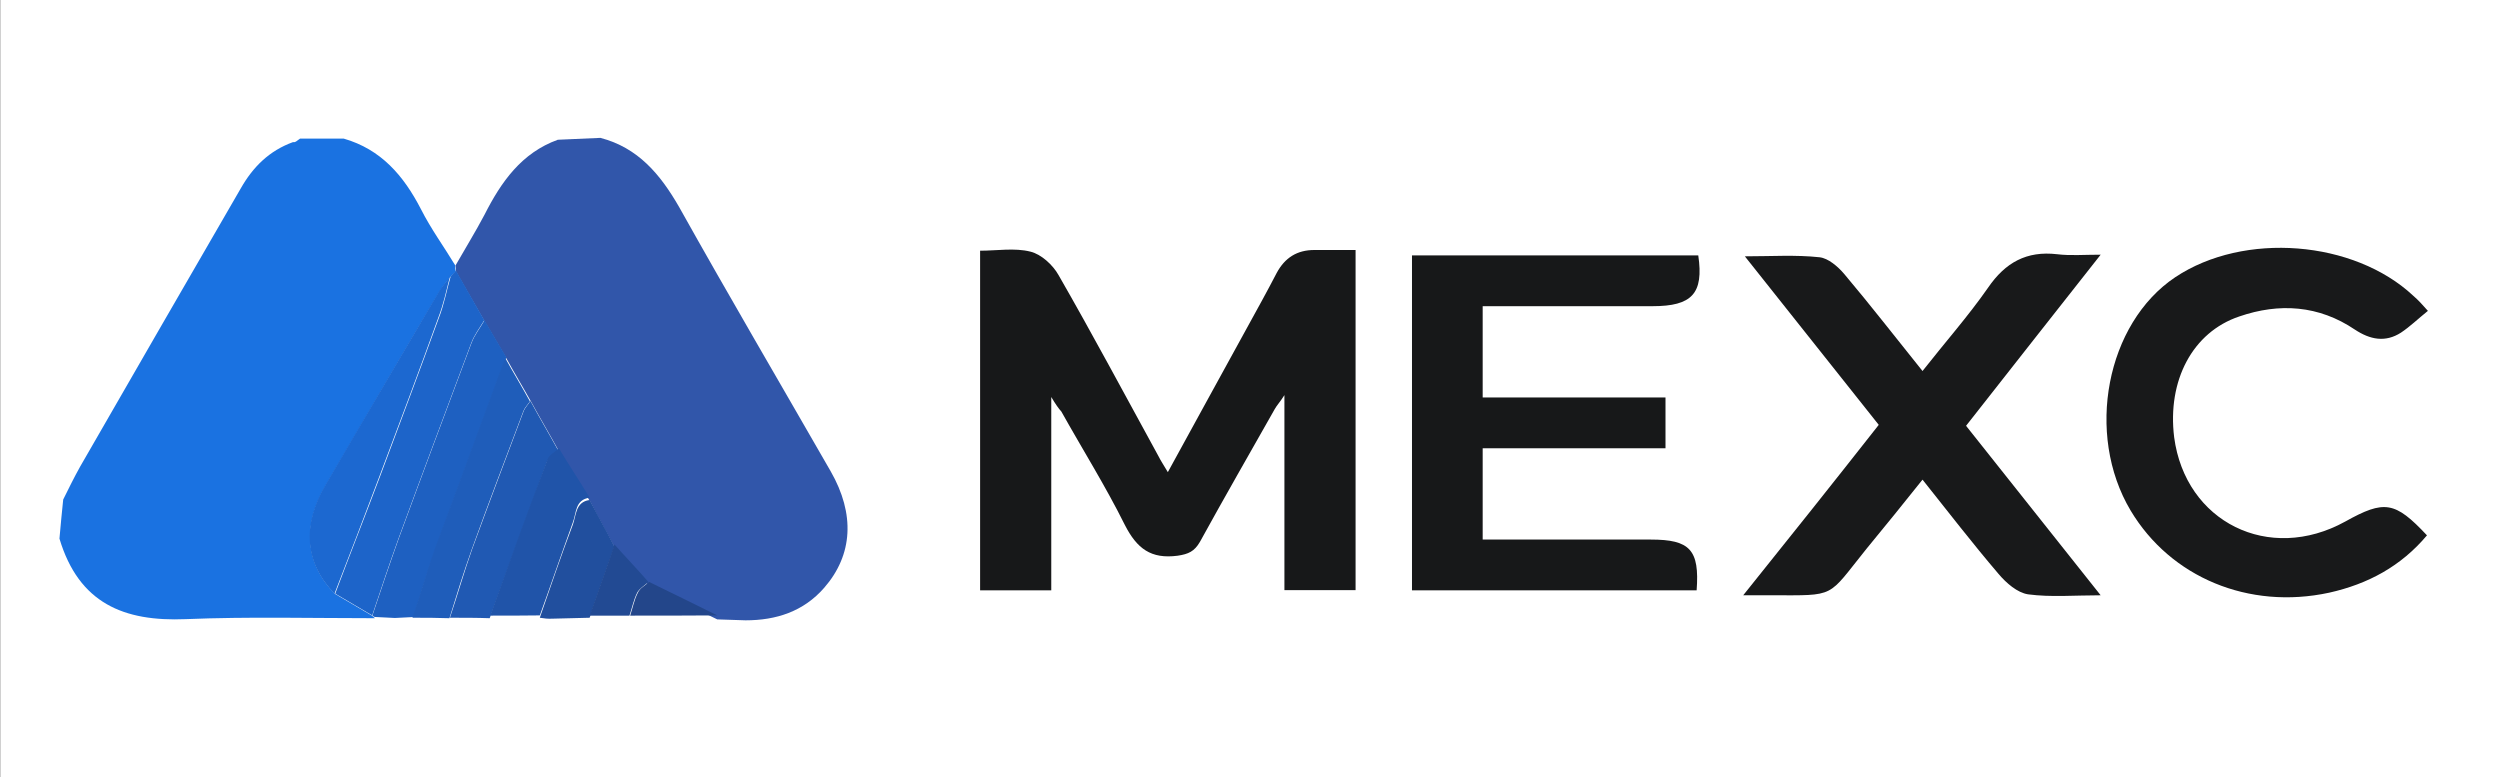 <?xml version="1.0" encoding="utf-8"?>
<!-- Generator: Adobe Illustrator 28.3.0, SVG Export Plug-In . SVG Version: 6.00 Build 0)  -->
<svg version="1.1" id="Calque_1" xmlns="http://www.w3.org/2000/svg" xmlns:xlink="http://www.w3.org/1999/xlink" x="0px" y="0px"
	 viewBox="0 0 1068 332" style="enable-background:new 0 0 1068 332;" xml:space="preserve">
<rect x="0" y="0" width="1068" height="332" fill="#333333" stroke="none"/>
<style type="text/css">
	.st0{fill:#FFFFFF;}
	.st1{fill:#1A72E1;}
	.st2{fill:#3156AA;}
	.st3{fill:#171819;}
	.st4{fill:#18191A;}
	.st5{fill:#1D64C9;}
	.st6{fill:#1E60C1;}
	.st7{fill:#1C68D0;}
	.st8{fill:#1F5DBA;}
	.st9{fill:#2059B3;}
	.st10{fill:#2054A9;}
	.st11{fill:#214F9E;}
	.st12{fill:#224A93;}
	.st13{fill:#23468A;}
</style>
<rect x="0.1" y="0" class="st0" width="1067.9" height="332"/>
<g>
	<path class="st1" d="M128.2,59.2h18.6c16,4.6,25.6,15.8,33,30.1c4.3,8.5,9.8,16,14.7,24.1c0,0.9,0,1.7,0.2,2.6l-2.6,2.6
		c-1.3,1.7-2.8,3.5-3.9,5.2c-16.5,27.8-32.7,55.7-49,83.5c-10.2,17.3-8.7,33.6,3.9,46.4c5.2,3,10.6,6.3,15.8,9.3
		c0.4,0.4,0.9,0.7,1.3,1.1c-26.9,0-54-0.7-80.9,0.4c-26.3,1.1-45.6-6.7-53.9-34.4c0.5-5.7,1-10.9,1.6-16.7c2.3-4.7,4.7-9.5,7.2-14
		c22.8-39.7,45.8-79.4,68.7-119c5.2-9.1,12.1-16,22.3-19.7C126.2,61,127.1,59.9,128.2,59.2z"/>
	<path class="st2" d="M194.8,116c0-0.9,0-1.7-0.2-2.6c4.1-7.2,8.5-14.3,12.4-21.7c7.1-14,15.8-26.4,31.3-32c6.2-0.3,12-0.5,18.2-0.8
		c16.1,4.2,25.6,15.6,33.6,29.5c21.2,37.9,43.1,75.2,64.8,113c10.4,18.2,9.5,35.6-2.8,49.7c-8.9,10.2-20.6,13.9-33.6,13.9
		c-4.1-0.2-8-0.2-12.1-0.4c-9.8-4.8-19.5-9.5-29.1-14.3c-4.8-5.4-9.8-10.6-14.5-16c-3.5-6.7-7.2-13.2-10.6-19.9
		c-4.3-7.2-8.9-14.1-13.2-21.2c-3.9-7.2-8-14.1-11.9-21.2c-3.5-6.3-7.2-12.4-10.6-18.6c-3-5.2-6.3-10.6-9.3-15.8
		C202.9,130.1,198.8,123.2,194.8,116z"/>
	<path class="st3" d="M449.1,169.6c0,28.6,0,55.5,0,82.6c-10.1,0-20.4,0-30.4,0c0-48.1,0-96.3,0-145.1c7.2,0,14.8-1.3,21.5,0.4
		c4.6,1.1,9.6,5.7,12,10c14.6,25.4,28.5,51.5,42.6,77.2c1.1,2.2,2.4,4.1,4.1,7c11.5-21.1,22.8-41.5,33.9-61.8
		c4.3-7.8,8.5-15.4,12.6-23.3c3.5-6.5,8.7-9.8,16.1-9.8c5.7,0,11.5,0,17.6,0c0,48.7,0,96.8,0,145.3c-9.8,0-20.3,0-30.4,0
		c0-27.1,0-54.2,0-83.3c-1.9,3-3.2,4.3-4.1,5.9c-10.7,18.9-21.5,37.7-32,56.8c-2.4,4.1-4.9,5.2-9.5,5.9c-11.4,1.5-17.4-3-22.6-13.2
		c-8.2-16.5-18.1-32.3-27.1-48.4C452.3,174.6,451,172.8,449.1,169.6z"/>
	<path class="st3" d="M633.4,130.8c0,13.1,0,25.8,0,39c25.8,0,51.9,0,78.1,0c0,7.4,0,14.2,0,21.7c-25.9,0-51.7,0-78.1,0
		c0,13,0,25.7,0,39c2.6,0,4.8,0,7.3,0c21.6,0,43.1,0,64.5,0c16.7,0,20.9,4.3,19.6,21.7c-40.3,0-80.7,0-121.6,0
		c0-47.2,0-95.2,0-143.1c40.5,0,81.5,0,122.3,0c2.4,16.3-2.7,21.7-19.5,21.7c-21.9,0-43.9,0-65.8,0
		C638.1,130.8,635.8,130.8,633.4,130.8z"/>
	<path class="st4" d="M802.6,181.5c-19.1-24.1-37.9-47.7-57.2-72c11.3,0,21.7-0.7,31.9,0.4c3.7,0.4,7.8,3.9,10.6,7.2
		c11.3,13.4,21.9,27.1,33.4,41.4c9.5-12.1,19.5-23.4,28-35.6c7.4-10.8,16.5-15.8,29.5-14.3c5.6,0.7,11.5,0.2,18.6,0.2
		c-19.5,24.7-38.4,48.8-57.5,73.1c19.1,24.1,37.9,47.7,57.5,72.4c-11.1,0-21.2,0.9-31-0.4c-4.6-0.7-9.3-4.8-12.6-8.7
		c-11.1-13-21.5-26.5-32.5-40.3c-8,10-15.8,19.7-23.9,29.5c-17.1,21.2-12.6,19.9-40.8,19.9c-3.5,0-6.9,0-11.9,0
		C764.7,229.4,783.5,205.8,802.6,181.5z"/>
	<path class="st4" d="M1037.2,132.8c-4.1,3.3-7.6,6.7-11.5,9.3c-6.7,4.3-13.2,3-19.7-1.3c-15.4-10.4-32.3-11.5-49.4-5.6
		c-19.9,6.7-30.8,27.3-27.8,51.6c4.8,36.2,40.5,54,73.1,36c16.7-9.3,21.2-8.7,34.9,5.9c-11.1,13.2-25.2,20.8-41.8,24.5
		c-34.3,7.4-67.7-6.5-84.8-35.1c-19.5-32.7-10.4-80,19.1-99.7c29.3-19.5,76.3-15.8,101.7,8C1033.1,128.2,1034.9,130.2,1037.2,132.8z
		"/>
	<path class="st5" d="M194.8,115.6c4.1,7.2,8,14.1,12.1,21.2c-2,3.3-4.3,6.3-5.6,9.8c-10.4,27.8-20.8,55.5-31,83.3
		c-3.9,10.8-7.6,21.9-11.3,33c-5.2-3-10.6-6.3-15.8-9.3c6.3-16.7,12.8-33.2,19.1-49.9c8.5-22.6,16.9-45.1,25.2-67.9
		c2.2-5.6,3.3-11.7,5-17.6C193.1,117.4,194,116.5,194.8,115.6z"/>
	<path class="st6" d="M159.1,262.9c3.7-11.1,7.4-22.1,11.3-33c10.2-27.8,20.6-55.5,31-83.3c1.3-3.5,3.7-6.5,5.6-9.8
		c3,5.2,6.3,10.6,9.3,15.8c-10,27.3-20.2,54.4-30.1,81.7c-3.5,9.8-6.5,19.5-9.5,29.3c-2.6,0.2-5.4,0.2-8,0.4c-2.6-0.2-5.2-0.2-8-0.4
		C159.9,263.7,159.5,263.3,159.1,262.9z"/>
	<path class="st7" d="M192.2,118.2c-1.5,5.9-2.8,11.9-5,17.6c-8.2,22.8-16.7,45.3-25.2,67.9c-6.3,16.7-12.6,33.2-19.1,49.9
		c-12.6-12.8-14.1-29.1-3.9-46.4c16.3-28,32.7-55.7,49-83.5C189.4,121.7,190.9,120,192.2,118.2z"/>
	<path class="st8" d="M176.2,263.9c3.3-9.8,6.1-19.7,9.5-29.3c10-27.3,20.2-54.6,30.1-81.7c3.5,6.3,7.2,12.4,10.6,18.6
		c-0.9,1.3-2.2,2.6-2.8,4.1c-7.4,19.7-15,39.5-22.1,59.2c-3.5,9.8-6.5,19.5-9.5,29.3C186.8,263.9,181.6,263.9,176.2,263.9z"/>
	<path class="st9" d="M192.2,263.9c3.3-9.8,6.1-19.7,9.5-29.3c7.2-19.7,14.7-39.5,22.1-59.2c0.7-1.5,2-2.8,2.8-4.1
		c3.9,7.2,8,14.1,11.9,21.2c-1.7,1.5-4.1,2.8-4.8,4.8c-8.2,22.1-16.3,44.5-24.5,66.8C203.7,263.9,197.9,263.9,192.2,263.9z"/>
	<path class="st10" d="M209.4,263c8-22.3,16-44.5,24.5-66.8c0.7-2,3.3-3,4.8-4.8c4.3,7.2,8.9,14.1,13.2,21.2
		c-6.3,0.9-5.6,6.5-7.2,10.6c-4.8,13.2-9.3,26.5-14.1,39.7C223.5,263,216.5,263,209.4,263z"/>
	<path class="st11" d="M230.6,263.9c4.6-13.2,9.1-26.5,14.1-39.7c1.5-4.1,1.1-9.8,7.2-10.6c3.5,6.7,7.2,13.2,10.6,19.9
		c-3.5,10.2-7.2,20.2-10.6,30.4c-5.4,0.2-10.6,0.2-16,0.4C234.1,264.4,232.4,264.2,230.6,263.9z"/>
	<path class="st12" d="M251.9,263c3.5-10.2,7.2-20.2,10.6-30.4c4.8,5.4,9.8,10.6,14.5,16c-1.5,1.5-3.9,2.8-4.8,4.6
		c-1.5,3-2.2,6.5-3.3,9.8C263.4,263,257.7,263,251.9,263z"/>
	<path class="st13" d="M269.2,263c1.1-3.3,1.7-6.7,3.3-9.8c0.9-2,3-3,4.8-4.6c9.8,4.8,19.5,9.5,29.1,14.3
		C293.9,263,281.6,263,269.2,263z"/>
</g>
</svg>

